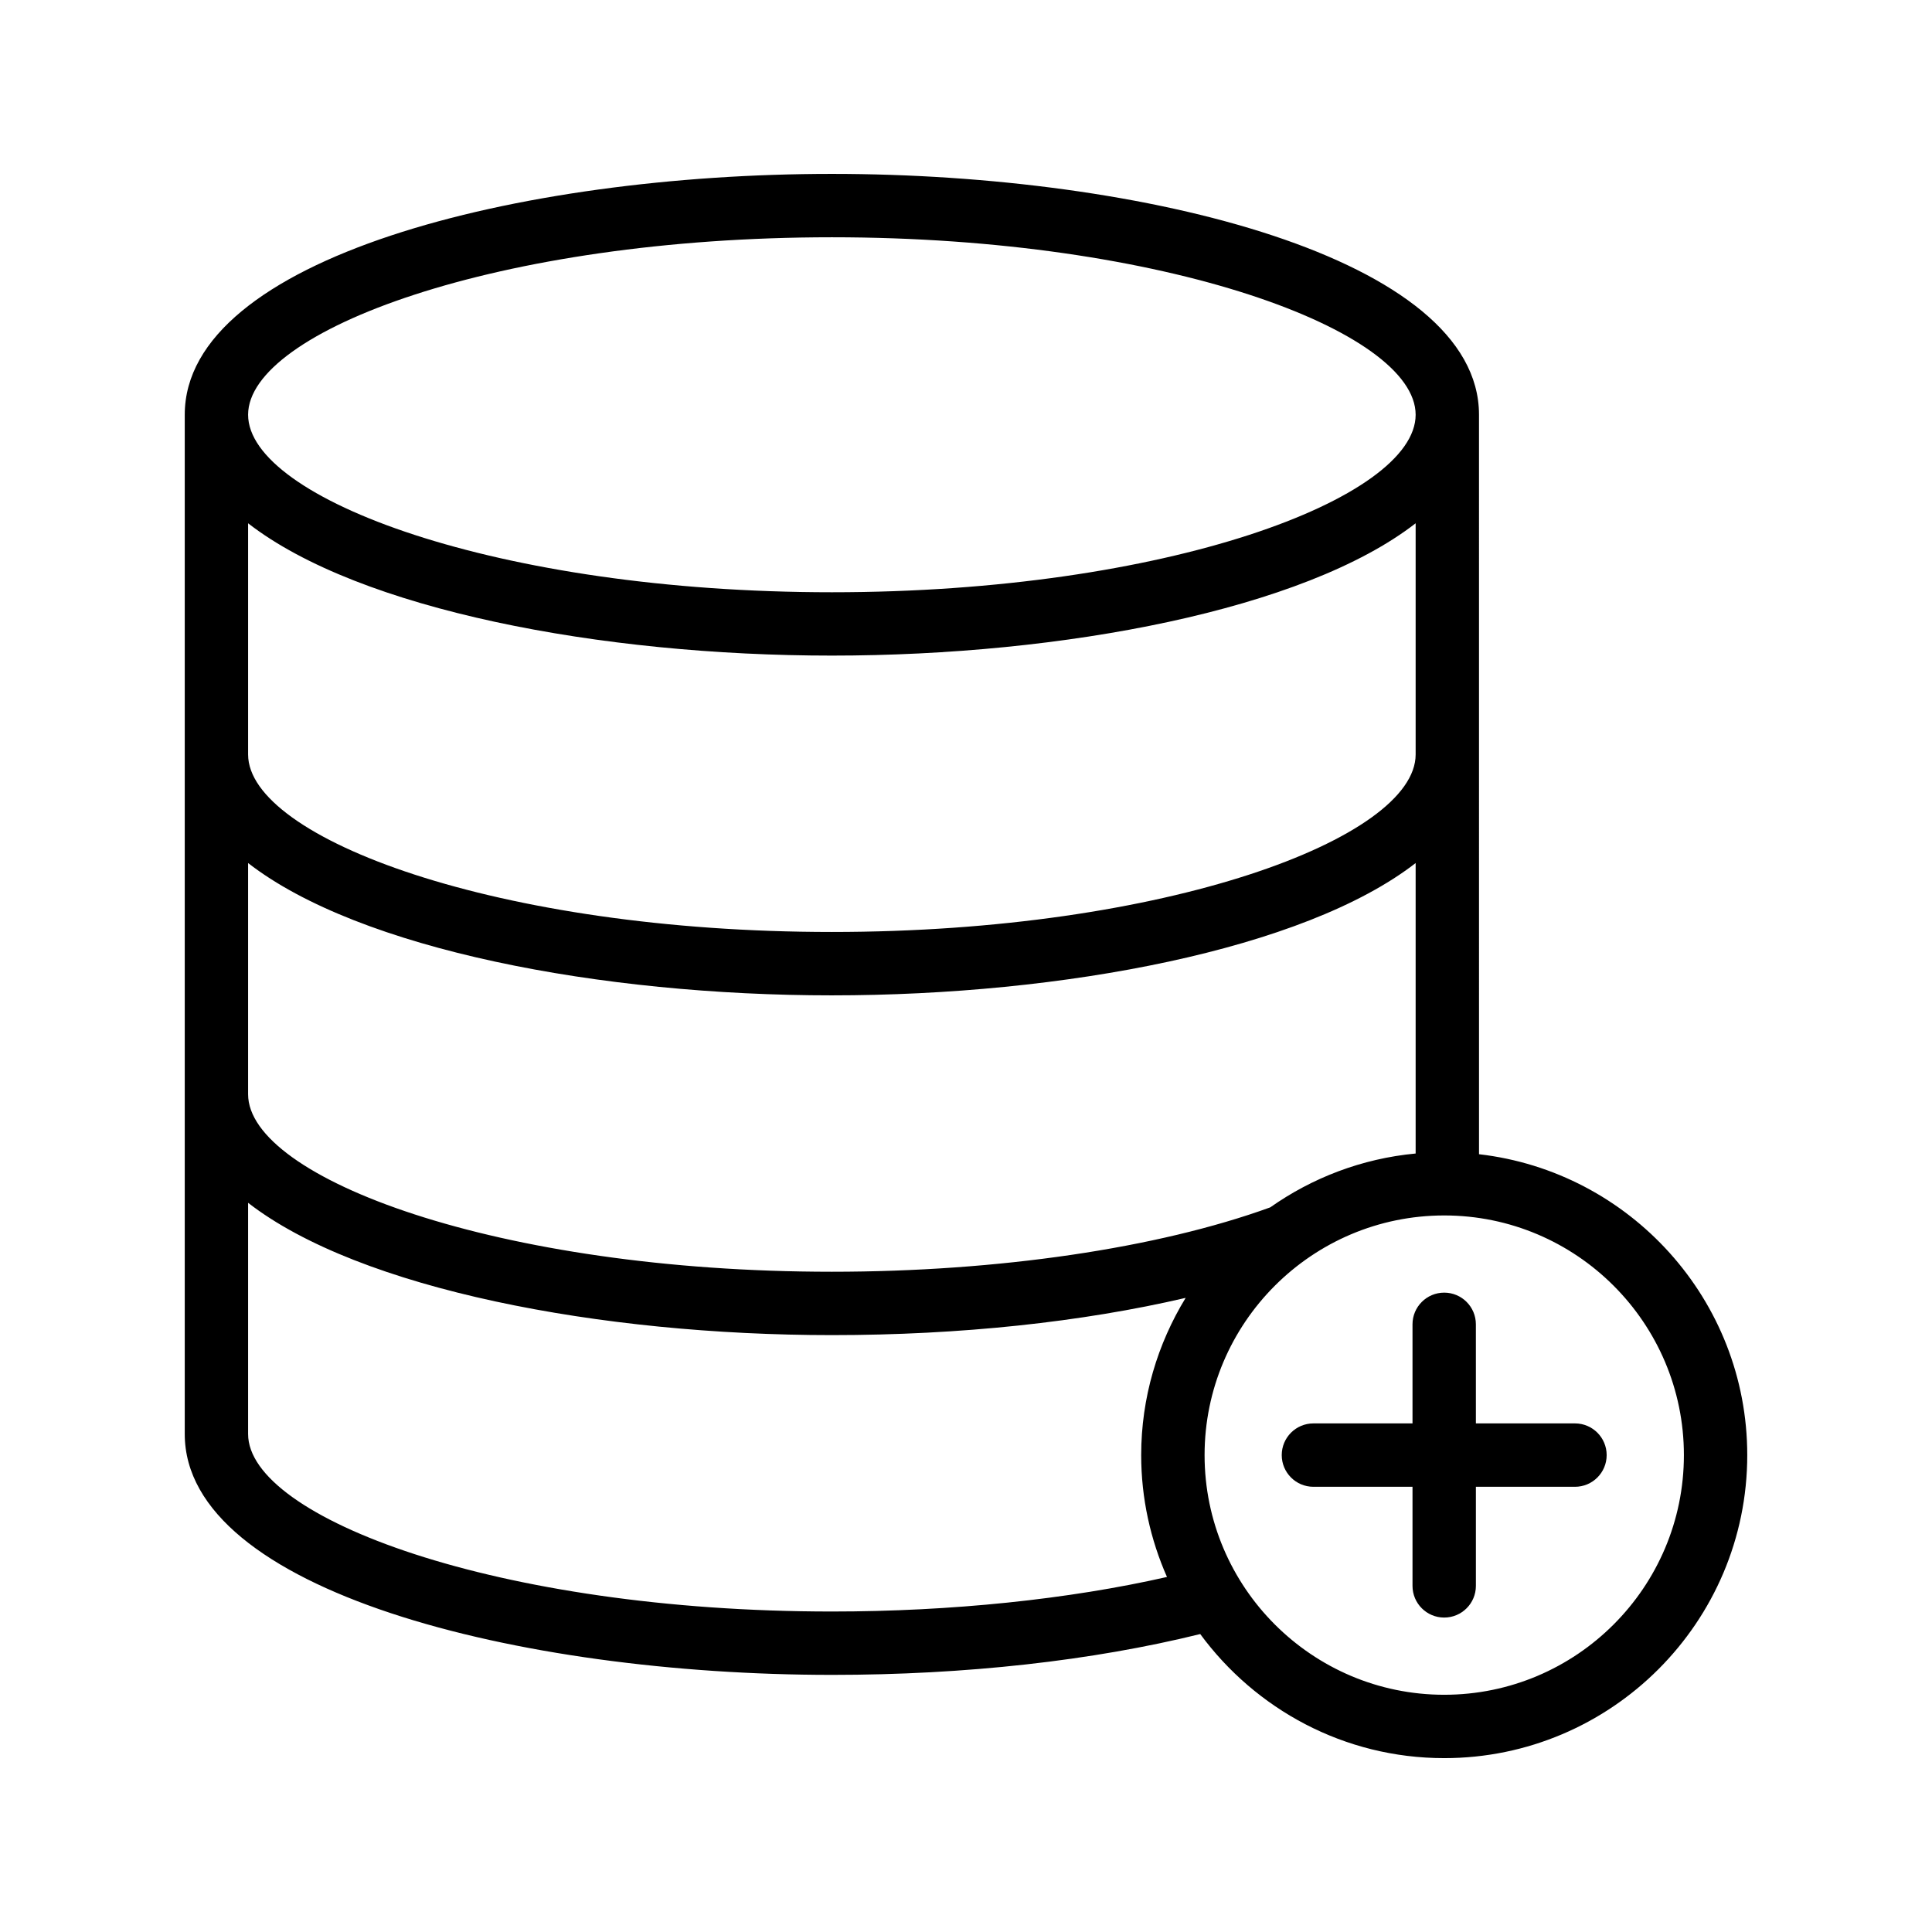 <?xml version="1.0" encoding="UTF-8"?>
<!-- Uploaded to: ICON Repo, www.iconrepo.com, Generator: ICON Repo Mixer Tools -->
<svg fill="#000000" width="800px" height="800px" version="1.1" viewBox="144 144 512 512" xmlns="http://www.w3.org/2000/svg">
 <g>
  <path d="m364.46 587.86c35.488 0 69.039-3.762 97.613-10.82 14.629 19.895 38.125 32.883 64.656 32.883 44.281 0 80.312-36.027 80.312-80.309 0-41.156-31.141-75.137-71.086-79.734l-0.004-195.97c0-41.457-88.352-63.828-171.49-63.828-83.141 0-171.5 22.371-171.5 63.828v270.12c0 41.461 88.363 63.828 171.5 63.828zm0-16.793c-88.543 0-154.71-24.832-154.71-47.035v-61.277c29.535 22.93 93.516 35.062 154.71 35.062 34.086 0 66.312-3.469 93.75-9.867-7.426 12.164-11.785 26.398-11.785 41.664 0 11.492 2.469 22.402 6.836 32.297-26.066 5.926-57.141 9.156-88.801 9.156zm154.7-227.12c0 22.203-66.156 47.035-154.7 47.035-88.543 0.004-154.71-24.832-154.71-47.035v-61.273c29.535 22.934 93.516 35.066 154.71 35.066 61.195 0 125.17-12.137 154.7-35.066zm-154.7 63.832c61.195 0 125.17-12.133 154.7-35.062v76.977c-14.258 1.34-27.414 6.441-38.531 14.27-29.859 10.84-72.117 17.062-116.17 17.062-88.543 0-154.71-24.832-154.71-47.035v-61.277c29.535 22.934 93.516 35.066 154.71 35.066zm225.79 121.84c0 35.02-28.492 63.512-63.516 63.512-35.023 0-63.508-28.492-63.508-63.512 0-35.023 28.488-63.512 63.508-63.512 35.023-0.004 63.516 28.488 63.516 63.512zm-225.79-322.74c88.543 0 154.7 24.836 154.7 47.035 0 22.207-66.156 47.039-154.7 47.039-88.543 0-154.71-24.832-154.71-47.039 0-22.199 66.164-47.035 154.71-47.035z"/>
  <path d="m518.33 494.96v26.258h-26.258c-4.641 0-8.398 3.758-8.398 8.398 0 4.637 3.754 8.398 8.398 8.398h26.258v26.258c0 4.637 3.754 8.398 8.398 8.398 4.641 0 8.398-3.758 8.398-8.398v-26.258h26.258c4.641 0 8.398-3.758 8.398-8.398 0-4.637-3.754-8.398-8.398-8.398h-26.258l-0.004-26.258c0-4.637-3.754-8.398-8.398-8.398-4.637 0.004-8.395 3.762-8.395 8.398z"/>
 </g>
</svg>